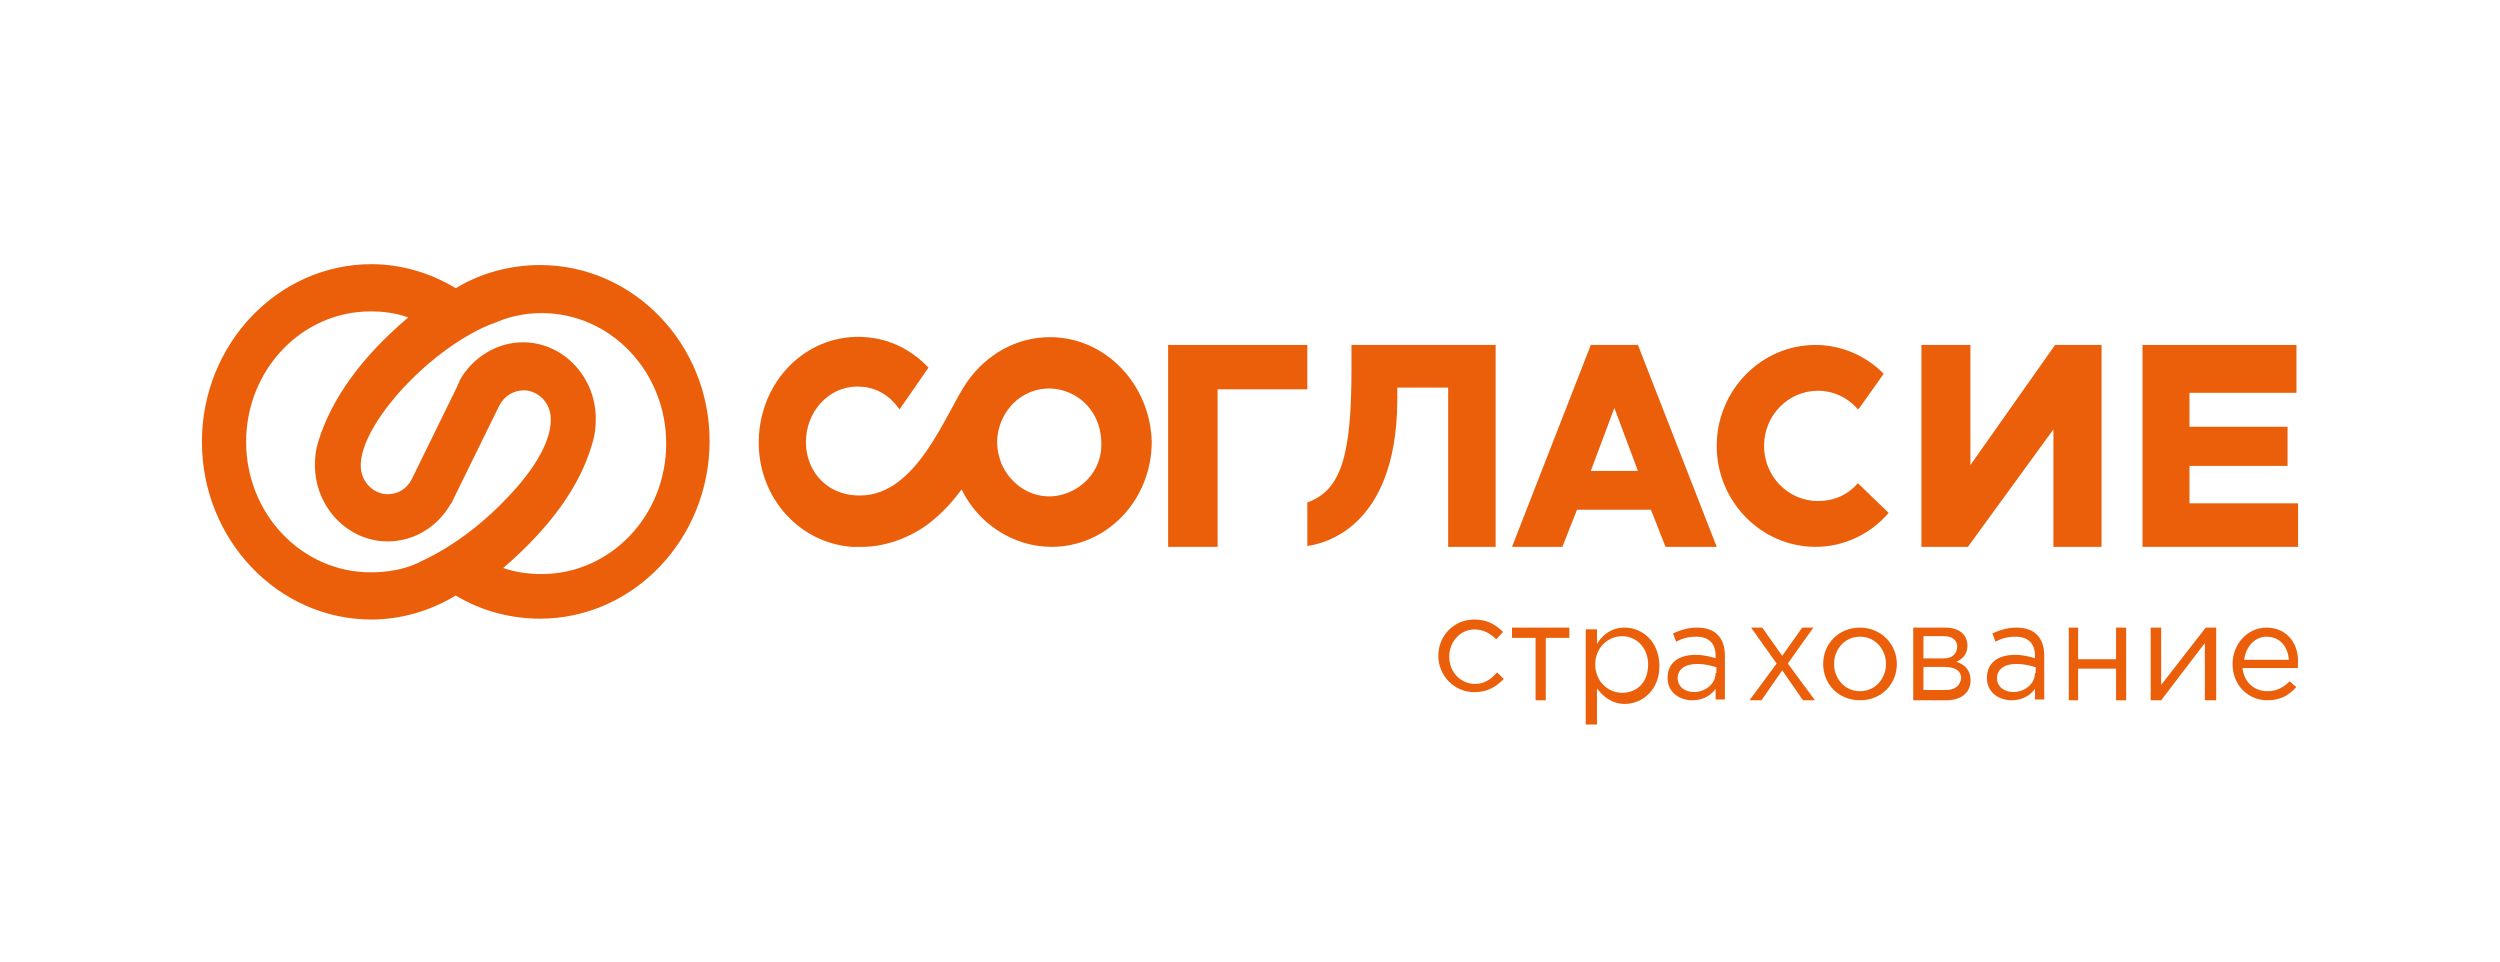 <svg width="260" height="100" viewBox="0 0 260 100" fill="none" xmlns="http://www.w3.org/2000/svg">
    <rect width="260" height="100" rx="20" fill="none"/>
    <path d="M150.434 56.872H155.547V35.874H140.554V38.409C140.554 47.55 139.428 50.989 135.961 52.256V56.782C137.261 56.601 145.233 55.243 145.321 41.667V40.309H150.607V56.872H150.434Z"
          fill="#EB5F0A"/>
    <path d="M121.484 56.872H126.63V40.49H135.961V35.874H121.484V56.872Z" fill="#EB5F0A"/>
    <path d="M170.345 35.874H165.444L157.25 56.872H162.488L164.008 53.014H171.696L173.217 56.872H178.539L170.345 35.874ZM165.444 48.976L167.894 42.425L170.345 48.976H165.444Z"
          fill="#EB5F0A"/>
    <path d="M204.922 35.874H199.828V56.872H204.663L213.556 44.654V56.872H218.563V35.874H213.728L204.922 48.364V35.874Z"
          fill="#EB5F0A"/>
    <path d="M237.904 48.455V44.382H227.708V40.852H238.832V35.874H222.821V56.872H239V52.347H227.708V48.455H237.904Z"
          fill="#EB5F0A"/>
    <path d="M109.204 35.065C105.679 35.065 102.583 36.875 100.605 39.68C98.37 42.847 95.446 51.533 89.427 51.533C85.643 51.533 83.579 48.547 83.837 45.471C84.095 42.304 86.675 39.952 89.599 40.223C91.232 40.313 92.608 41.218 93.554 42.575L96.564 38.232C94.844 36.423 92.608 35.246 90.029 35.065C84.267 34.613 79.366 39.137 78.936 45.199C78.506 51.262 82.805 56.419 88.567 56.872C88.911 56.872 89.341 56.872 89.685 56.872H89.771C92.178 56.872 94.93 55.786 96.736 54.338C98.112 53.252 99.144 52.076 100.003 50.9C101.723 54.429 105.335 56.872 109.376 56.872C115.138 56.872 119.781 51.986 119.781 45.923C119.609 39.952 114.966 35.065 109.204 35.065ZM110.752 51.352C110.236 51.533 109.72 51.624 109.118 51.624C106.883 51.624 104.991 50.176 104.131 48.185C103.873 47.462 103.701 46.738 103.701 46.014C103.701 45.199 103.873 44.476 104.131 43.842C104.991 41.761 106.883 40.404 109.118 40.404C109.634 40.404 110.236 40.494 110.752 40.675C112.988 41.399 114.536 43.48 114.536 46.104C114.622 48.547 112.988 50.628 110.752 51.352Z"
          fill="#EB5F0A"/>
    <path d="M193.225 50.255L192.794 50.696C191.757 51.667 190.461 52.108 189.079 52.108C185.969 52.108 183.463 49.549 183.463 46.373C183.463 43.197 185.969 40.639 189.079 40.639C190.634 40.639 192.189 41.344 193.225 42.58L193.398 42.403L195.904 38.874C194.003 36.933 191.412 35.874 188.82 35.874C183.118 35.874 178.539 40.639 178.539 46.373C178.539 52.196 183.204 56.872 188.82 56.872C191.671 56.872 194.435 55.637 196.422 53.343L193.225 50.255Z"
          fill="#EB5F0A"/>
    <path d="M153.429 71.13C151.857 71.13 150.721 69.842 150.721 68.296C150.721 66.749 151.857 65.461 153.342 65.461C154.302 65.461 155.001 65.891 155.612 66.492L156.311 65.719C155.612 65.031 154.739 64.43 153.342 64.43C151.158 64.43 149.586 66.148 149.586 68.21C149.586 70.271 151.245 71.989 153.342 71.989C154.739 71.989 155.612 71.388 156.398 70.615L155.7 69.928C155.088 70.615 154.389 71.13 153.429 71.13Z"
          fill="#EB5F0A"/>
    <path d="M163.211 65.271H157.25V66.338H159.7V72.83H160.761V66.338H163.211V65.271Z" fill="#EB5F0A"/>
    <path d="M168.971 65.271C167.529 65.271 166.628 66.074 166.086 66.966V65.449H164.914V75.35H166.086V71.604C166.717 72.406 167.62 73.209 168.971 73.209C170.775 73.209 172.578 71.782 172.578 69.285C172.578 66.698 170.775 65.271 168.971 65.271ZM168.701 72.05C167.259 72.05 165.906 70.89 165.906 69.106C165.906 67.322 167.259 66.163 168.701 66.163C170.144 66.163 171.406 67.322 171.406 69.106C171.406 70.979 170.234 72.05 168.701 72.05Z"
          fill="#EB5F0A"/>
    <path d="M176.491 65.271C175.524 65.271 174.799 65.529 173.994 65.872L174.316 66.731C174.96 66.388 175.604 66.216 176.41 66.216C177.7 66.216 178.424 66.903 178.424 68.192V68.449C177.78 68.278 177.215 68.106 176.33 68.106C174.638 68.106 173.429 68.879 173.429 70.511C173.429 72.057 174.719 72.83 176.008 72.83C177.215 72.83 178.022 72.229 178.424 71.627V72.744H179.39V68.192C179.39 67.247 179.149 66.559 178.666 66.044C178.183 65.529 177.457 65.271 176.491 65.271ZM178.424 69.995C178.424 71.112 177.376 71.971 176.169 71.971C175.282 71.971 174.477 71.456 174.477 70.511C174.477 69.652 175.202 69.05 176.491 69.05C177.296 69.05 177.941 69.222 178.505 69.394V69.995H178.424Z"
          fill="#EB5F0A"/>
    <path d="M185.351 68.206L183.274 65.271H182.112L184.77 69.006L181.946 72.83H183.192L185.351 69.718L187.512 72.83H188.758L185.933 69.006L188.591 65.271H187.428L185.351 68.206Z"
          fill="#EB5F0A"/>
    <path d="M193.441 65.271C191.177 65.271 189.609 66.989 189.609 69.05C189.609 71.112 191.177 72.83 193.441 72.83C195.705 72.83 197.273 71.112 197.273 69.05C197.273 66.989 195.619 65.271 193.441 65.271ZM193.441 71.885C191.873 71.885 190.742 70.597 190.742 69.05C190.742 67.504 191.873 66.216 193.441 66.216C195.009 66.216 196.141 67.504 196.141 69.05C196.141 70.597 195.009 71.885 193.441 71.885Z"
          fill="#EB5F0A"/>
    <path d="M203.467 68.828C204.039 68.561 204.611 68.117 204.611 67.138C204.611 65.982 203.713 65.271 202.324 65.271H198.977V72.83H202.406C203.958 72.83 204.938 72.03 204.938 70.785C204.938 69.629 204.285 69.095 203.467 68.828ZM200.039 66.16H202.162C203.059 66.16 203.55 66.605 203.55 67.227C203.55 68.028 202.978 68.472 202.162 68.472H200.039V66.16ZM202.324 71.763H200.039V69.362H202.243C203.386 69.362 203.958 69.806 203.958 70.518C203.877 71.318 203.305 71.763 202.324 71.763Z"
          fill="#EB5F0A"/>
    <path d="M209.702 65.271C208.736 65.271 208.01 65.529 207.205 65.872L207.527 66.731C208.171 66.388 208.816 66.216 209.621 66.216C210.91 66.216 211.635 66.903 211.635 68.192V68.449C210.991 68.278 210.427 68.106 209.541 68.106C207.849 68.106 206.641 68.879 206.641 70.511C206.641 72.057 207.929 72.83 209.219 72.83C210.427 72.83 211.232 72.229 211.635 71.627V72.744H212.602V68.192C212.602 67.247 212.361 66.559 211.877 66.044C211.393 65.529 210.669 65.271 209.702 65.271ZM211.635 69.995C211.635 71.112 210.588 71.971 209.38 71.971C208.494 71.971 207.688 71.456 207.688 70.511C207.688 69.652 208.414 69.05 209.702 69.05C210.508 69.05 211.152 69.222 211.715 69.394V69.995H211.635Z"
          fill="#EB5F0A"/>
    <path d="M216.123 65.271H215.156V72.83H216.123V69.54H220.07V72.83H221.117V65.271H220.07V68.561H216.123V65.271Z"
          fill="#EB5F0A"/>
    <path d="M224.762 72.83L229.304 66.872V72.83H230.484V65.271H229.394L224.762 71.229V65.271H223.672V72.83H224.762Z"
          fill="#EB5F0A"/>
    <path d="M235.715 65.271C233.737 65.271 232.188 66.989 232.188 69.05C232.188 71.284 233.822 72.83 235.801 72.83C237.177 72.83 238.038 72.315 238.812 71.456L238.124 70.854C237.522 71.456 236.833 71.885 235.801 71.885C234.51 71.885 233.393 71.026 233.221 69.48H238.984C238.984 69.308 238.984 69.222 238.984 69.136C239.156 66.989 237.866 65.271 235.715 65.271ZM233.393 68.621C233.565 67.247 234.51 66.216 235.715 66.216C237.177 66.216 237.952 67.332 238.038 68.621H233.393Z"
          fill="#EB5F0A"/>
    <path d="M56.17 27.564C53.104 27.564 50.038 28.368 47.398 29.974C44.759 28.368 41.693 27.475 38.627 27.475C28.919 27.475 21 35.777 21 45.953C21 56.129 28.919 64.431 38.627 64.431C41.693 64.431 44.759 63.538 47.398 61.931C50.038 63.538 53.104 64.342 56.17 64.342C65.877 64.342 73.797 56.04 73.797 45.864C73.797 35.777 65.877 27.564 56.17 27.564ZM33.092 45.953C32.837 46.756 32.752 47.56 32.752 48.363C32.752 52.737 36.158 56.308 40.33 56.308C43.055 56.308 45.525 54.79 46.888 52.38L46.973 52.291C47.058 52.112 47.143 51.934 47.228 51.755L51.827 42.382L51.912 42.204C52.423 41.222 53.359 40.597 54.466 40.597C55.999 40.597 57.276 41.936 57.276 43.543V43.632V43.721C57.276 44.971 56.68 47.649 52.849 51.666C47.995 56.843 43.481 58.45 43.481 58.539C41.949 59.253 40.245 59.521 38.542 59.521C31.389 59.521 25.598 53.451 25.598 45.953C25.598 38.455 31.389 32.385 38.542 32.385C39.905 32.385 41.182 32.563 42.459 33.01C37.605 37.116 34.455 41.49 33.092 45.953ZM61.62 46.042C61.875 45.239 61.96 44.435 61.96 43.543C61.96 39.169 58.554 35.598 54.381 35.598C51.741 35.598 49.187 37.116 47.824 39.526L47.739 39.794C47.654 39.883 47.569 40.061 47.569 40.151L42.8 49.881C42.289 50.863 41.352 51.398 40.33 51.398C38.798 51.398 37.52 50.059 37.52 48.452V48.363C37.52 47.113 38.202 44.435 41.949 40.329C46.802 35.152 51.23 33.634 51.316 33.634C52.934 32.92 54.551 32.563 56.34 32.563C63.493 32.563 69.284 38.633 69.284 46.132C69.284 53.63 63.493 59.7 56.34 59.7C54.977 59.7 53.615 59.521 52.337 59.075C57.191 54.88 60.342 50.595 61.62 46.042Z"
          fill="#EB5F0A"/>
</svg>
